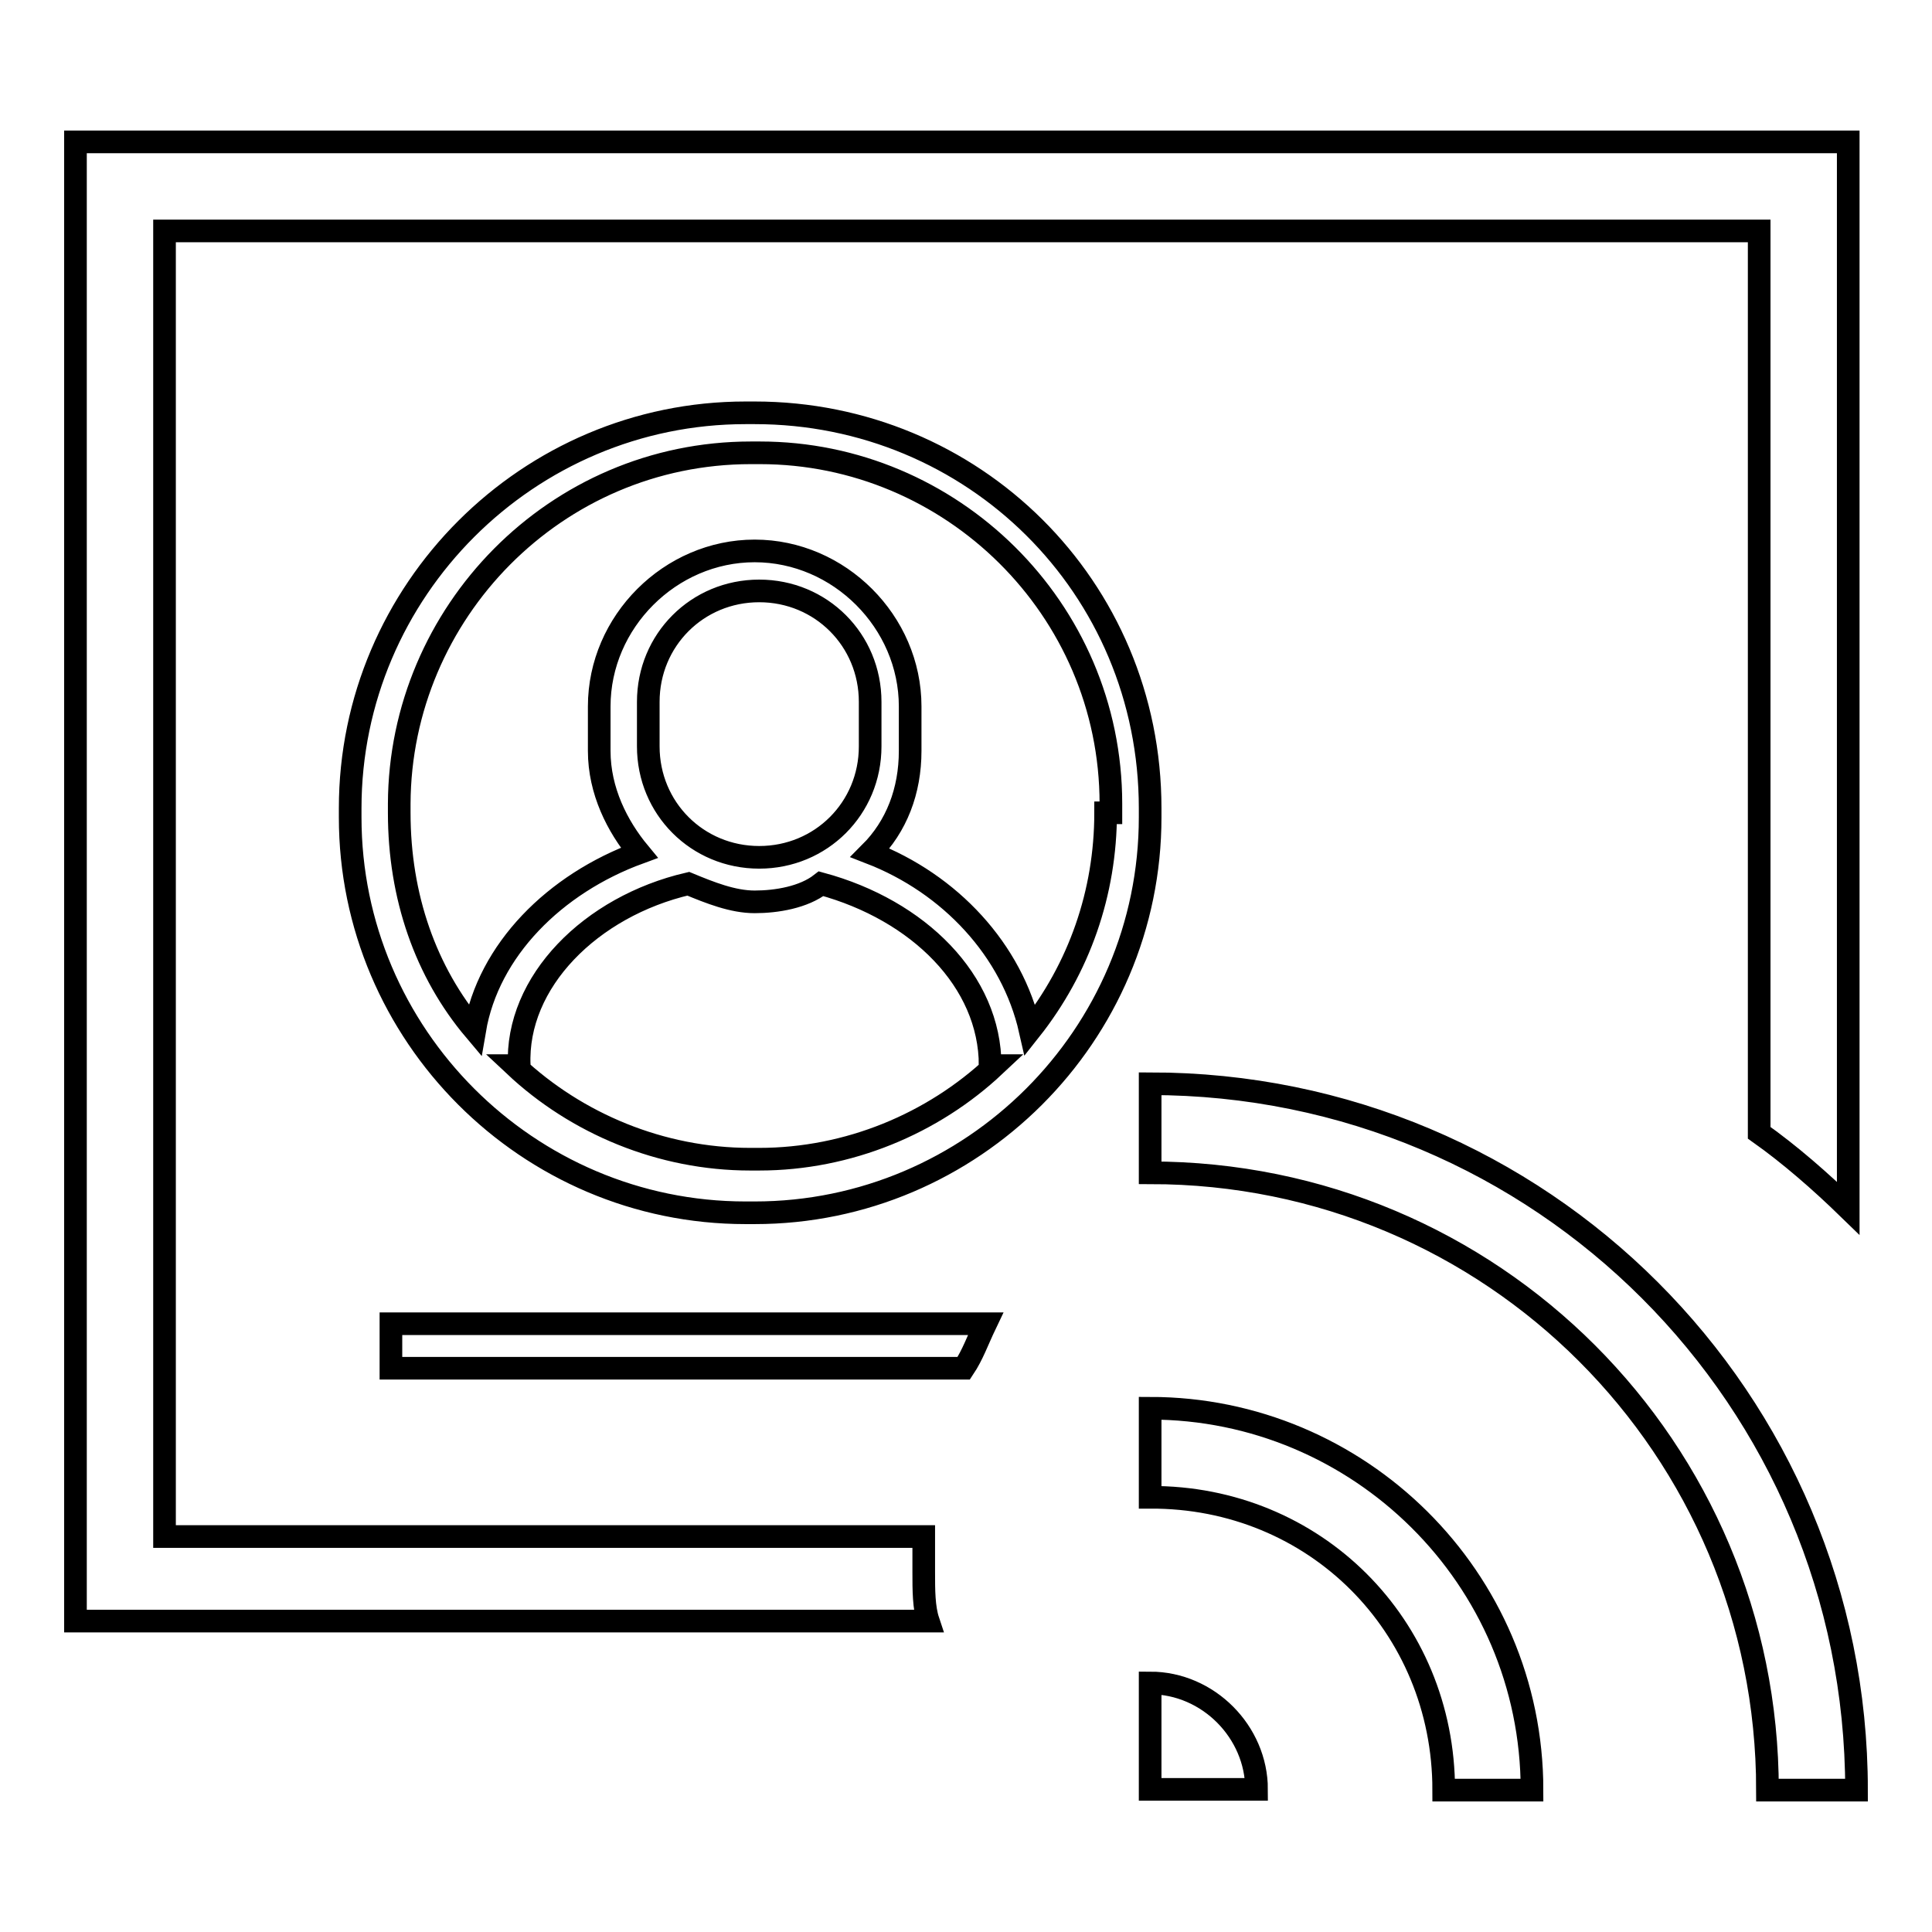 <?xml version="1.0" encoding="utf-8"?>
<!-- Svg Vector Icons : http://www.onlinewebfonts.com/icon -->
<!DOCTYPE svg PUBLIC "-//W3C//DTD SVG 1.1//EN" "http://www.w3.org/Graphics/SVG/1.1/DTD/svg11.dtd">
<svg version="1.1" xmlns="http://www.w3.org/2000/svg" xmlns:xlink="http://www.w3.org/1999/xlink" x="0px" y="0px" viewBox="0 0 256 256" enable-background="new 0 0 256 256" xml:space="preserve">
<g> <path stroke-width="3" fill-opacity="0" stroke="#000000"  d="M122.4,208.3v-4.7H21.8v-173h211.3v119.5c4.1,2.9,8.2,6.5,11.8,10V18.8H10v196h113 C122.4,213,122.4,210.7,122.4,208.3z"/> <path stroke-width="3" fill-opacity="0" stroke="#000000"  d="M100,54.7h-1.2c-28.8,0-52.4,23.5-52.4,52.4v1.2c0,28.8,23.5,52.4,52.4,52.4h1.2 c28.8,0,52.4-23.5,52.4-52.4v-1.2C152.4,77.7,128.9,54.7,100,54.7z M85.9,98.9V93c0-8.2,6.5-14.7,14.7-14.7 c8.2,0,14.7,6.5,14.7,14.7v5.9c0,8.2-6.5,14.7-14.7,14.7C92.4,113.6,85.9,107.1,85.9,98.9z M91.2,117.1c2.9,1.2,5.9,2.4,8.8,2.4 c2.9,0,6.5-0.6,8.8-2.4c12.9,3.5,22.4,12.9,22.4,24.1h0.6c-8.2,7.7-19.4,12.4-31.2,12.4h-1.2c-11.8,0-23-4.7-31.2-12.4h0.6 C68.3,130.1,78.3,120.1,91.2,117.1z M146.5,107.7c0,10.6-3.5,20.6-10,28.8c-2.4-10.6-10.6-19.4-21.2-23.5c3.5-3.5,5.3-8.2,5.3-13.5 v-5.9c0-11.2-9.4-20.6-20.6-20.6c-11.2,0-20.6,9.4-20.6,20.6v5.9c0,5.3,2.4,10,5.3,13.5c-11.2,4.1-20,12.9-21.8,23.5 c-6.5-7.7-10-17.7-10-28.8v-1.2C53,81.2,73.6,60,99.5,60h1.2c25.3,0,46.5,20.6,46.5,46.5v1.2H146.5z M130.6,175.4H51.8v5.9h75.9 C128.9,179.5,129.5,177.7,130.6,175.4z M152.4,155.4c45.3,0,81.8,36.5,81.8,81.8H246c0-51.8-41.8-93.6-93.6-93.6V155.4L152.4,155.4 z M191.3,237.2H203c0-28.2-23-50.6-50.6-50.6v11.8C174.2,198.3,191.3,215.4,191.3,237.2L191.3,237.2z M152.4,223v14.1h14.1 C166.5,229.5,160.1,223,152.4,223z"/></g>
</svg>